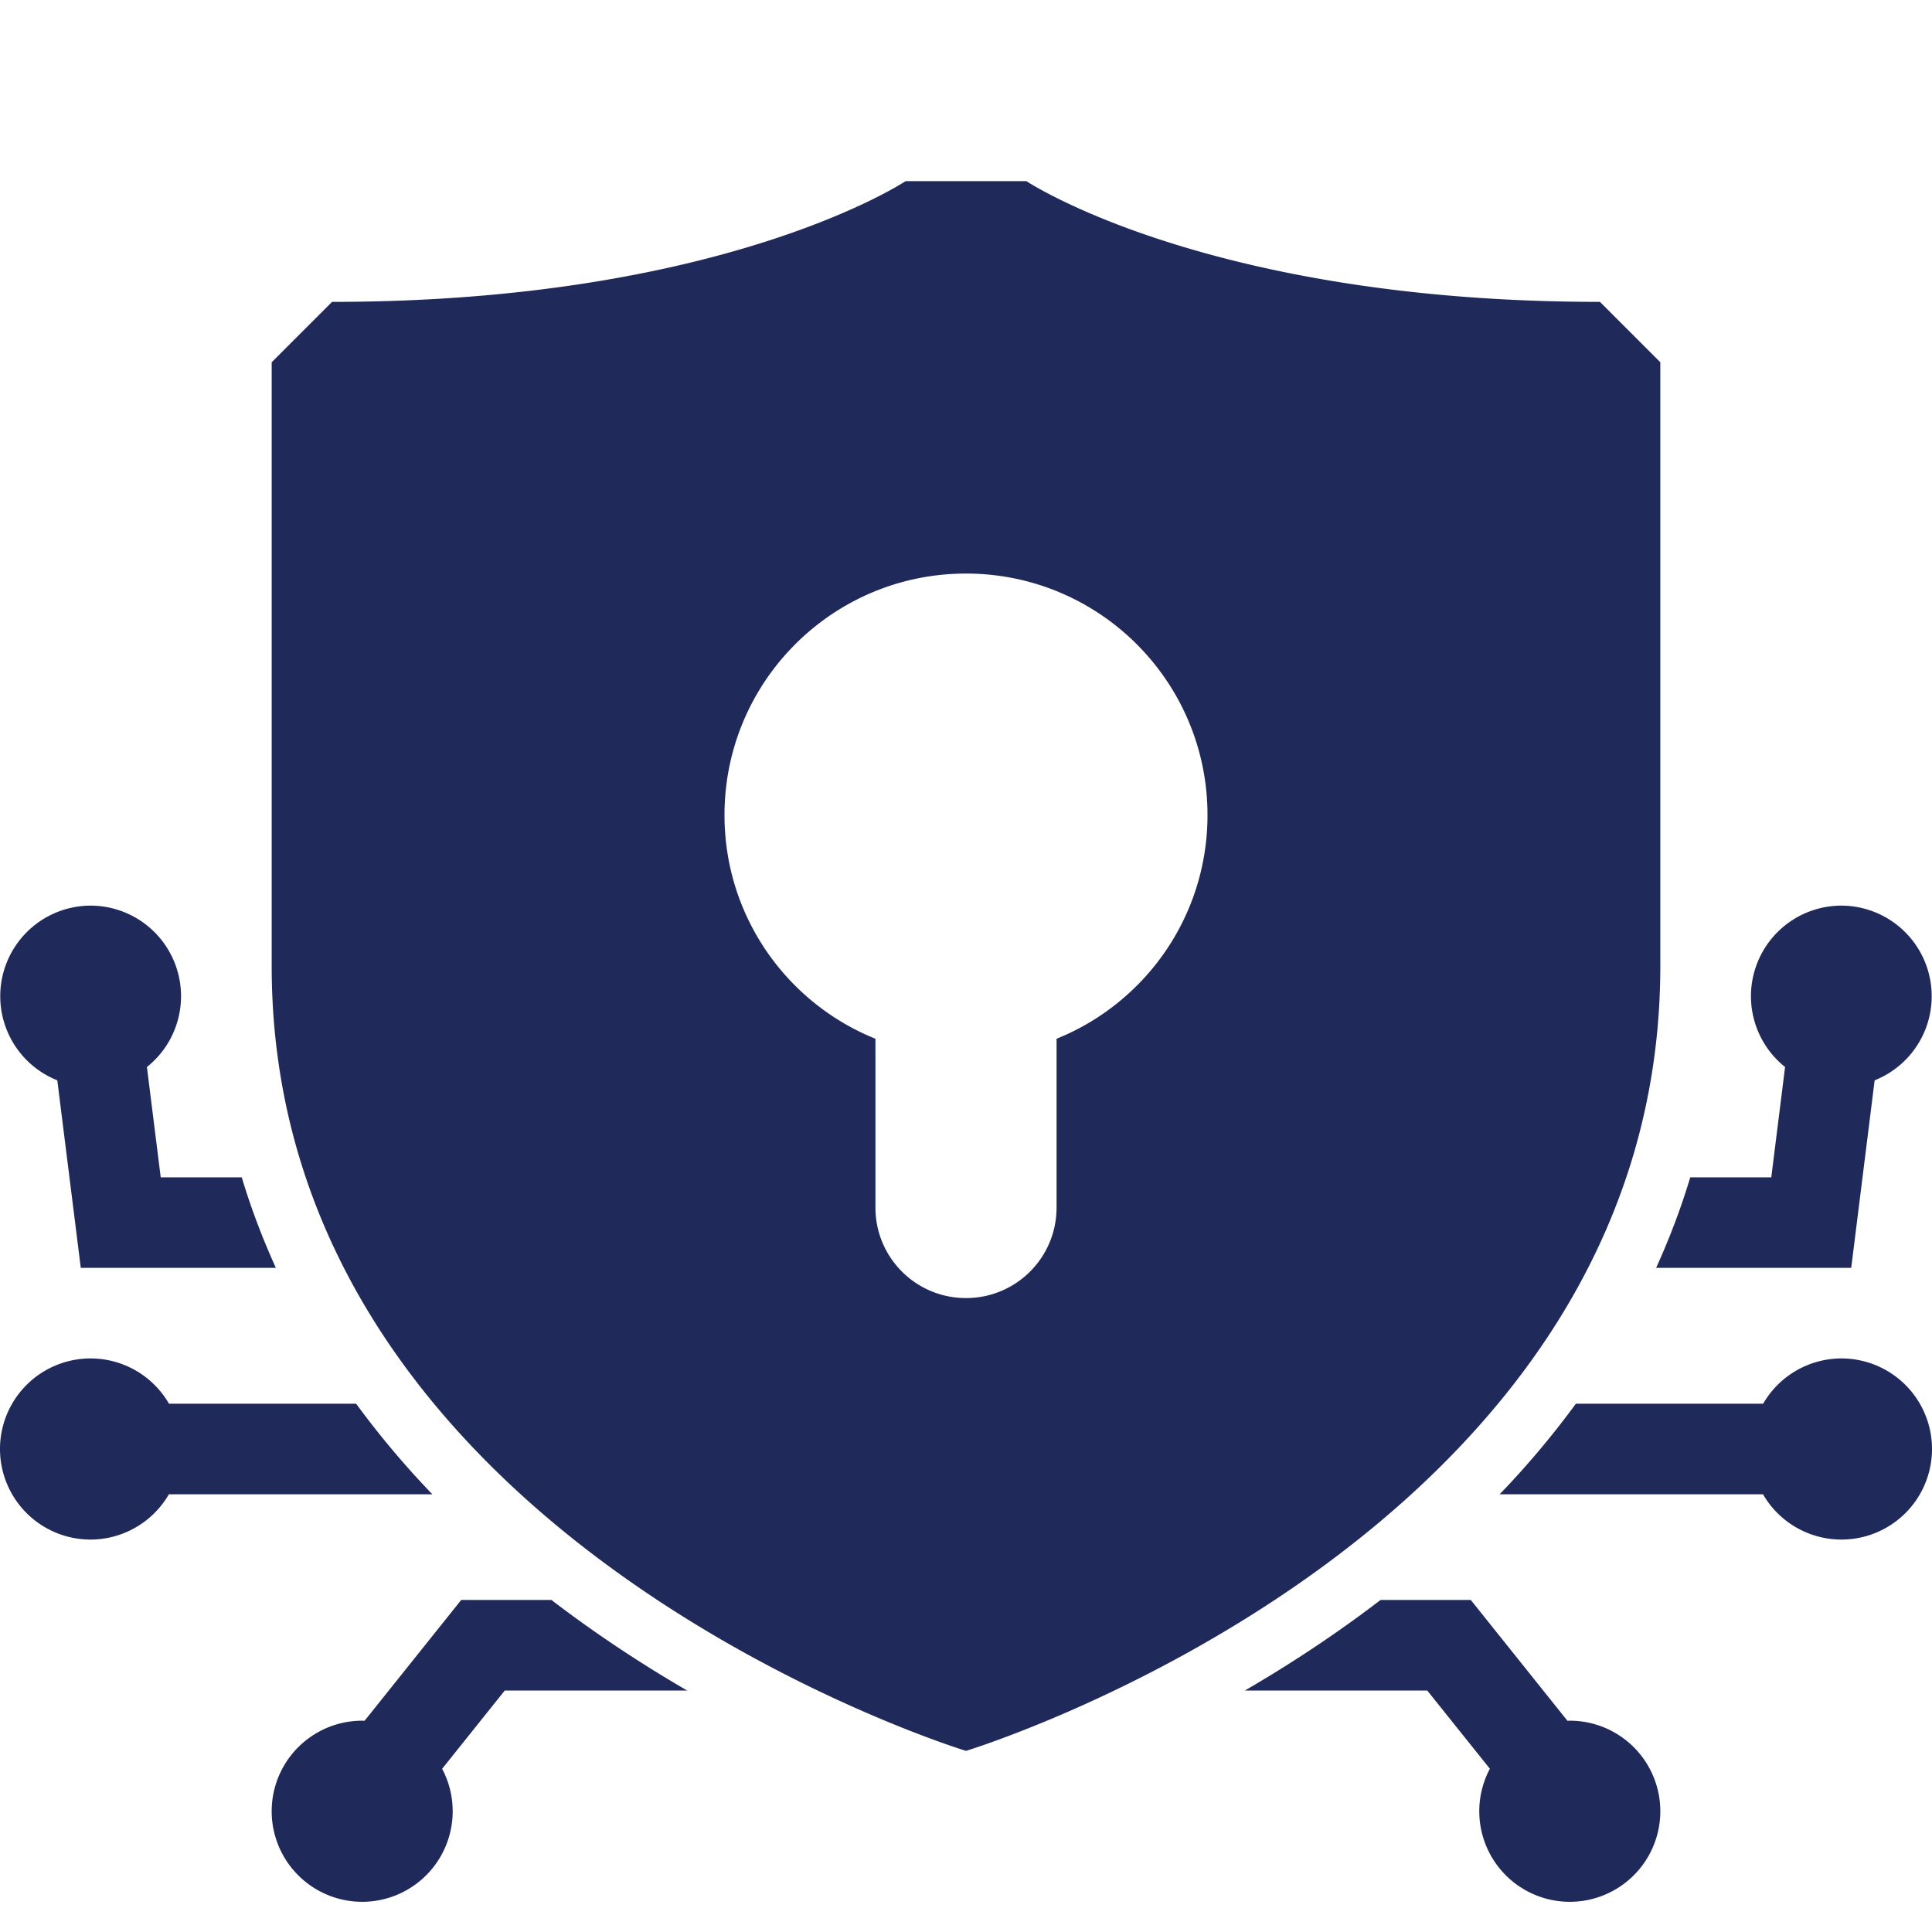 <?xml version="1.0" encoding="UTF-8"?>
<svg fill="#202a5a" xmlns="http://www.w3.org/2000/svg" viewBox="0 0 64 64" width="1000px" height="1000px"><path d="M 30 6 C 30 6 24 10 11 10 L 9 12 L 9 32 C 9 51 32 58 32 58 C 32 58 55 51 55 32 L 55 12 L 53 10 C 40 10 34 6 34 6 L 30 6 z M 32 19 C 36.42 19 40 22.58 40 27 C 40 30.36 37.93 33.23 35 34.41 L 35 40 C 35 41.66 33.66 43 32 43 C 30.34 43 29 41.66 29 40 L 29 34.41 C 26.07 33.23 24 30.36 24 27 C 24 22.58 27.58 19 32 19 z M 3 30 A 3 3 0 0 0 1.898 35.787 L 2.676 42 L 9.139 42 C 8.704 41.044 8.322 40.045 8.008 39 L 5.324 39 L 4.867 35.346 A 3 3 0 0 0 3 30 z M 61 30 A 3 3 0 0 0 59.133 35.346 L 58.676 39 L 55.992 39 C 55.678 40.045 55.296 41.044 54.861 42 L 61.324 42 L 62.1 35.787 A 3 3 0 0 0 61 30 z M 3 45 A 3 3 0 0 0 3 51 A 3 3 0 0 0 5.594 49.5 L 14.322 49.5 C 13.429 48.572 12.583 47.571 11.797 46.5 L 5.598 46.5 A 3 3 0 0 0 3 45 z M 61 45 A 3 3 0 0 0 58.406 46.5 L 52.203 46.5 C 51.417 47.571 50.572 48.572 49.678 49.5 L 58.402 49.5 A 3 3 0 0 0 61 51 A 3 3 0 0 0 61 45 z M 15.279 53 L 12.078 57.002 A 3 3 0 0 0 12 57 A 3 3 0 0 0 12 63 A 3 3 0 0 0 14.646 58.594 L 16.721 56 L 22.762 56 C 21.304 55.154 19.777 54.157 18.266 53 L 15.279 53 z M 45.734 53 C 44.223 54.157 42.697 55.154 41.24 56 L 47.279 56 L 49.354 58.592 A 3 3 0 0 0 52 63 A 3 3 0 0 0 52 57 A 3 3 0 0 0 51.924 57.004 L 48.721 53 L 45.734 53 z" /></svg>